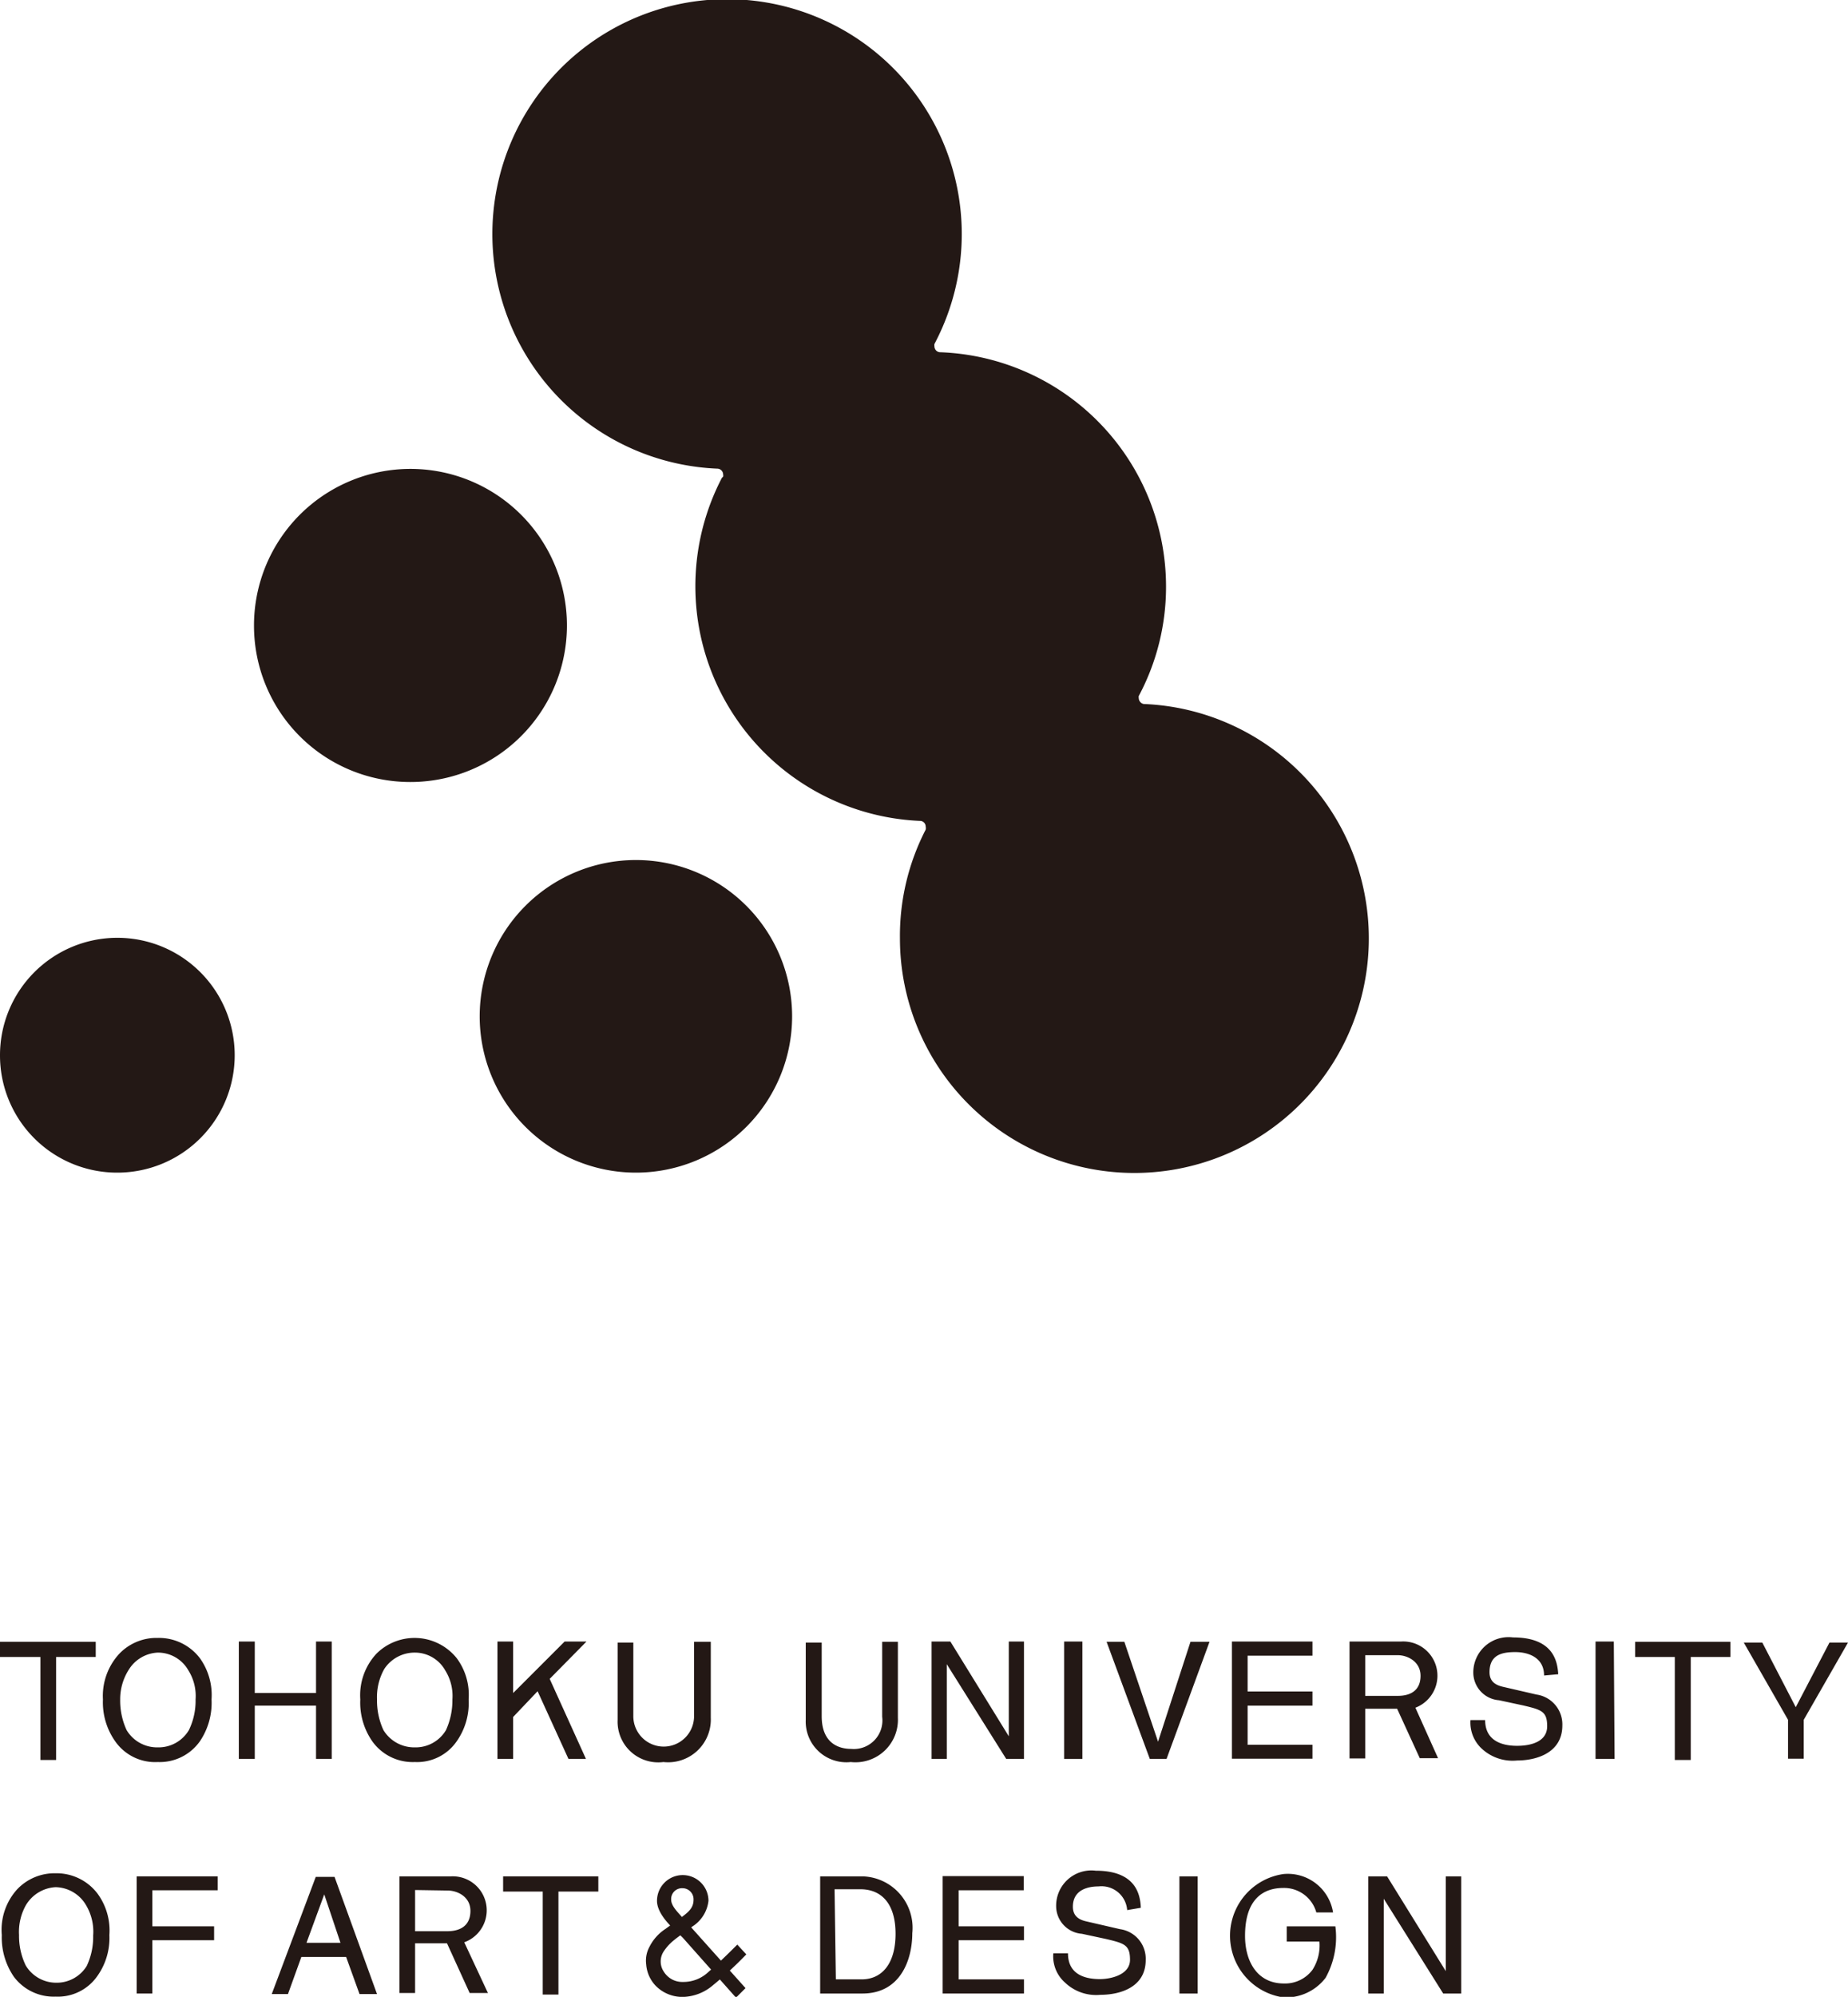 <svg xmlns="http://www.w3.org/2000/svg" viewBox="0 0 71.81 77.55"><defs><style>.cls-1{fill:#231815;}</style></defs><g id="レイヤー_2" data-name="レイヤー 2"><g id="デザイン"><path class="cls-1" d="M4.56,45.54A4.56,4.56,0,1,0,0,41,4.55,4.55,0,0,0,4.56,45.54Z"/><path class="cls-1" d="M15.94,30.37A6.08,6.08,0,1,0,9.87,24.3,6.07,6.07,0,0,0,15.94,30.37Z"/><path class="cls-1" d="M24.71,45.54a6.07,6.07,0,1,0-6.07-6.07A6.07,6.07,0,0,0,24.71,45.54Z"/><path class="cls-1" d="M28.05,18.56a9.12,9.12,0,0,0,7.69,13.32h0a.22.22,0,0,1,.23.22.27.27,0,0,1,0,.12h0a9,9,0,0,0-1,4.23,9.11,9.11,0,1,0,9.47-9.11h0a.24.24,0,0,1-.19-.23.22.22,0,0,1,0-.08h0a9,9,0,0,0,1.06-4.25,9.11,9.11,0,0,0-8.76-9.1h0a.23.23,0,0,1-.24-.23.29.29,0,0,1,0-.09h0a9.12,9.12,0,1,0-8.44,4.84h0a.23.23,0,0,1,.23.23.19.19,0,0,1,0,.08"/><path class="cls-1" d="M11.71,76l-.52,1.44h-.63l1.71-4.55H13l1.65,4.55h-.68L13.45,76Zm1.52-.55-.63-1.88h0l-.69,1.88Z"/><path class="cls-1" d="M5.92,77.42H5.31V72.87H8.46v.54H5.92v1.4h2.4v.54H5.92Z"/><path class="cls-1" d="M19.94,68.31h-.61V63.75h.61v2l2-2h.85L21.36,65.2l1.41,3.11h-.68l-1.2-2.63-.95,1Z"/><path class="cls-1" d="M39.2,63.75h.59v4.56H39.1l-2.31-3.68h0v3.68h-.59V63.75h.73l2.27,3.68h0Z"/><path class="cls-1" d="M27.62,63.76v2.95a1.66,1.66,0,0,1-1.84,1.72A1.58,1.58,0,0,1,24,66.79v-3h.61v2.86a1.18,1.18,0,1,0,2.36,0V63.76Z"/><path class="cls-1" d="M46.26,63.76H47l-1.67,4.55h-.65L43,63.76h.69L45,67.64h0Z"/><path class="cls-1" d="M42.06,68.31h-.71V63.75h.71Z"/><path class="cls-1" d="M51,68.3H47.87V63.75H51v.55H48.48v1.39H51v.55H48.48v1.52H51Z"/><path class="cls-1" d="M70.09,68.3h-.61V66.79l-1.72-3h.72l1.3,2.51,1.31-2.51h.72l-1.72,3Z"/><path class="cls-1" d="M6.13,68.43a1.91,1.91,0,0,0,1.64-.81A2.66,2.66,0,0,0,8.22,66a2.46,2.46,0,0,0-.45-1.6,2,2,0,0,0-1.64-.79,2,2,0,0,0-1.49.61A2.41,2.41,0,0,0,4,66a2.62,2.62,0,0,0,.48,1.63A1.89,1.89,0,0,0,6.13,68.43Zm0-4.25a1.36,1.36,0,0,1,1.19.69A1.87,1.87,0,0,1,7.6,66a2.6,2.6,0,0,1-.26,1.19,1.37,1.37,0,0,1-1.21.67,1.38,1.38,0,0,1-1.21-.67A2.73,2.73,0,0,1,4.67,66,2.13,2.13,0,0,1,5,64.85,1.4,1.4,0,0,1,6.13,64.18Z"/><path class="cls-1" d="M53.05,64.28v1.58h1.26c.54,0,.89-.24.89-.78s-.49-.8-.89-.8Zm2.83,4h-.71l-.88-1.92H53.05v1.93h-.61V63.75h2A1.33,1.33,0,0,1,55,66.32Z"/><path class="cls-1" d="M60,65.07c0-.7-.61-.91-1.12-.91s-1,.1-1,.78c0,.39.27.51.53.57l1.3.3a1.17,1.17,0,0,1,1,1.2c0,1.06-1,1.36-1.76,1.36a1.76,1.76,0,0,1-1.35-.44,1.38,1.38,0,0,1-.46-1.13h.57c0,.81.66,1,1.24,1s1.17-.18,1.17-.76-.22-.64-.94-.81l-.93-.2a1.08,1.08,0,0,1-1-1.06,1.37,1.37,0,0,1,1.54-1.38c1.58,0,1.73.94,1.76,1.43Z"/><path class="cls-1" d="M12.28,63.75h.61v4.56h-.61V66.24H9.9v2.07H9.28V63.75H9.9v2h2.38Z"/><path class="cls-1" d="M0,63.76H3.72v.59H2.18v4H1.57v-4H0Z"/><path class="cls-1" d="M16.12,68.43a1.87,1.87,0,0,0,1.63-.81A2.58,2.58,0,0,0,18.21,66a2.39,2.39,0,0,0-.46-1.6,2.1,2.1,0,0,0-3.12-.18A2.37,2.37,0,0,0,14,66a2.63,2.63,0,0,0,.47,1.63A1.93,1.93,0,0,0,16.12,68.43Zm0-4.25a1.35,1.35,0,0,1,1.18.69A1.87,1.87,0,0,1,17.58,66a2.8,2.8,0,0,1-.25,1.19,1.37,1.37,0,0,1-1.21.67,1.4,1.4,0,0,1-1.22-.67A2.73,2.73,0,0,1,14.65,66a2.23,2.23,0,0,1,.28-1.18A1.41,1.41,0,0,1,16.12,64.18Z"/><path class="cls-1" d="M34.89,63.76v2.95a1.65,1.65,0,0,1-1.83,1.72,1.58,1.58,0,0,1-1.75-1.64v-3h.62v2.86c0,1,.6,1.27,1.15,1.27a1.11,1.11,0,0,0,1.2-1.25V63.76Z"/><path class="cls-1" d="M62.74,68.31H62V63.75h.71Z"/><path class="cls-1" d="M63.54,63.76h3.7v.59H65.7v4h-.62v-4H63.54Z"/><path class="cls-1" d="M2.16,77.54a1.87,1.87,0,0,0,1.63-.81,2.54,2.54,0,0,0,.46-1.58,2.42,2.42,0,0,0-.46-1.61,2,2,0,0,0-1.63-.79,2,2,0,0,0-1.49.62,2.34,2.34,0,0,0-.6,1.78,2.69,2.69,0,0,0,.47,1.62A1.93,1.93,0,0,0,2.16,77.54Zm0-4.25A1.4,1.4,0,0,1,3.35,74a2,2,0,0,1,.27,1.17,2.63,2.63,0,0,1-.25,1.18A1.37,1.37,0,0,1,2.16,77,1.38,1.38,0,0,1,1,76.33a2.62,2.62,0,0,1-.26-1.18A2.12,2.12,0,0,1,1,74,1.43,1.43,0,0,1,2.16,73.29Z"/><path class="cls-1" d="M19.55,72.87h3.7v.59H21.7v4h-.61v-4H19.55Z"/><path class="cls-1" d="M16.13,73.4V75h1.25c.55,0,.9-.25.9-.79s-.49-.79-.89-.79Zm2.83,4h-.71l-.88-1.93H16.13v1.93h-.61V72.87h2a1.32,1.32,0,0,1,.52,2.56Z"/><path class="cls-1" d="M39.79,77.42H36.63V72.86h3.15v.55H37.25v1.4h2.54v.54H37.25v1.52h2.54Z"/><path class="cls-1" d="M43.8,74.18a1,1,0,0,0-1.11-.92c-.38,0-1,.11-1,.79,0,.38.26.51.53.57l1.3.3a1.16,1.16,0,0,1,1,1.2c0,1.06-1,1.35-1.76,1.35A1.75,1.75,0,0,1,41.39,77a1.36,1.36,0,0,1-.46-1.14h.57c0,.82.66,1,1.24,1,.43,0,1.17-.17,1.17-.75s-.22-.64-.94-.81l-.93-.2a1.08,1.08,0,0,1-1-1.06,1.37,1.37,0,0,1,1.54-1.39c1.57,0,1.73.94,1.75,1.44Z"/><path class="cls-1" d="M31.87,72.87h1.66a2,2,0,0,1,1.92,2.21c0,1-.44,2.34-1.94,2.34H31.87Zm.61,4h1c.8,0,1.32-.62,1.32-1.77s-.53-1.73-1.37-1.73h-1Z"/><path class="cls-1" d="M46.54,77.42h-.71V72.87h.71Z"/><path class="cls-1" d="M56.18,72.87h.6v4.55h-.7l-2.31-3.68h0v3.68h-.6V72.87h.73l2.28,3.68h0Z"/><path class="cls-1" d="M51,76.5a1.75,1.75,0,0,0,.27-1.1H50v-.59h1.89a3.25,3.25,0,0,1-.38,2,1.94,1.94,0,0,1-1.64.76,2.42,2.42,0,0,1,0-4.79,1.78,1.78,0,0,1,1.93,1.49h-.65a1.3,1.3,0,0,0-1.28-.95c-.79,0-1.49.44-1.49,1.86,0,1,.48,1.85,1.51,1.85A1.33,1.33,0,0,0,51,76.5Z"/><path class="cls-1" d="M25.11,76.29a1.34,1.34,0,0,0,.38.84,1.45,1.45,0,0,0,1.09.42,1.86,1.86,0,0,0,1.11-.44A14.86,14.86,0,0,0,29,75.9l-.35-.38c-.55.55-.8.78-1.12,1.06a1.41,1.41,0,0,1-1,.39.84.84,0,0,1-.73-.39.71.71,0,0,1,0-.81,1.88,1.88,0,0,1,.4-.43c.14-.12.51-.37.7-.52a1.36,1.36,0,0,0,.63-1,1,1,0,1,0-2,0c0,.59.76,1.19,1,1.43l2.07,2.33.37-.37L26.5,74.45c-.17-.2-.42-.43-.42-.68a.42.42,0,0,1,.44-.44.43.43,0,0,1,.43.45c0,.3-.18.46-.43.65s-.43.31-.66.48a1.78,1.78,0,0,0-.62.69A1.12,1.12,0,0,0,25.11,76.29Z"/></g></g></svg>